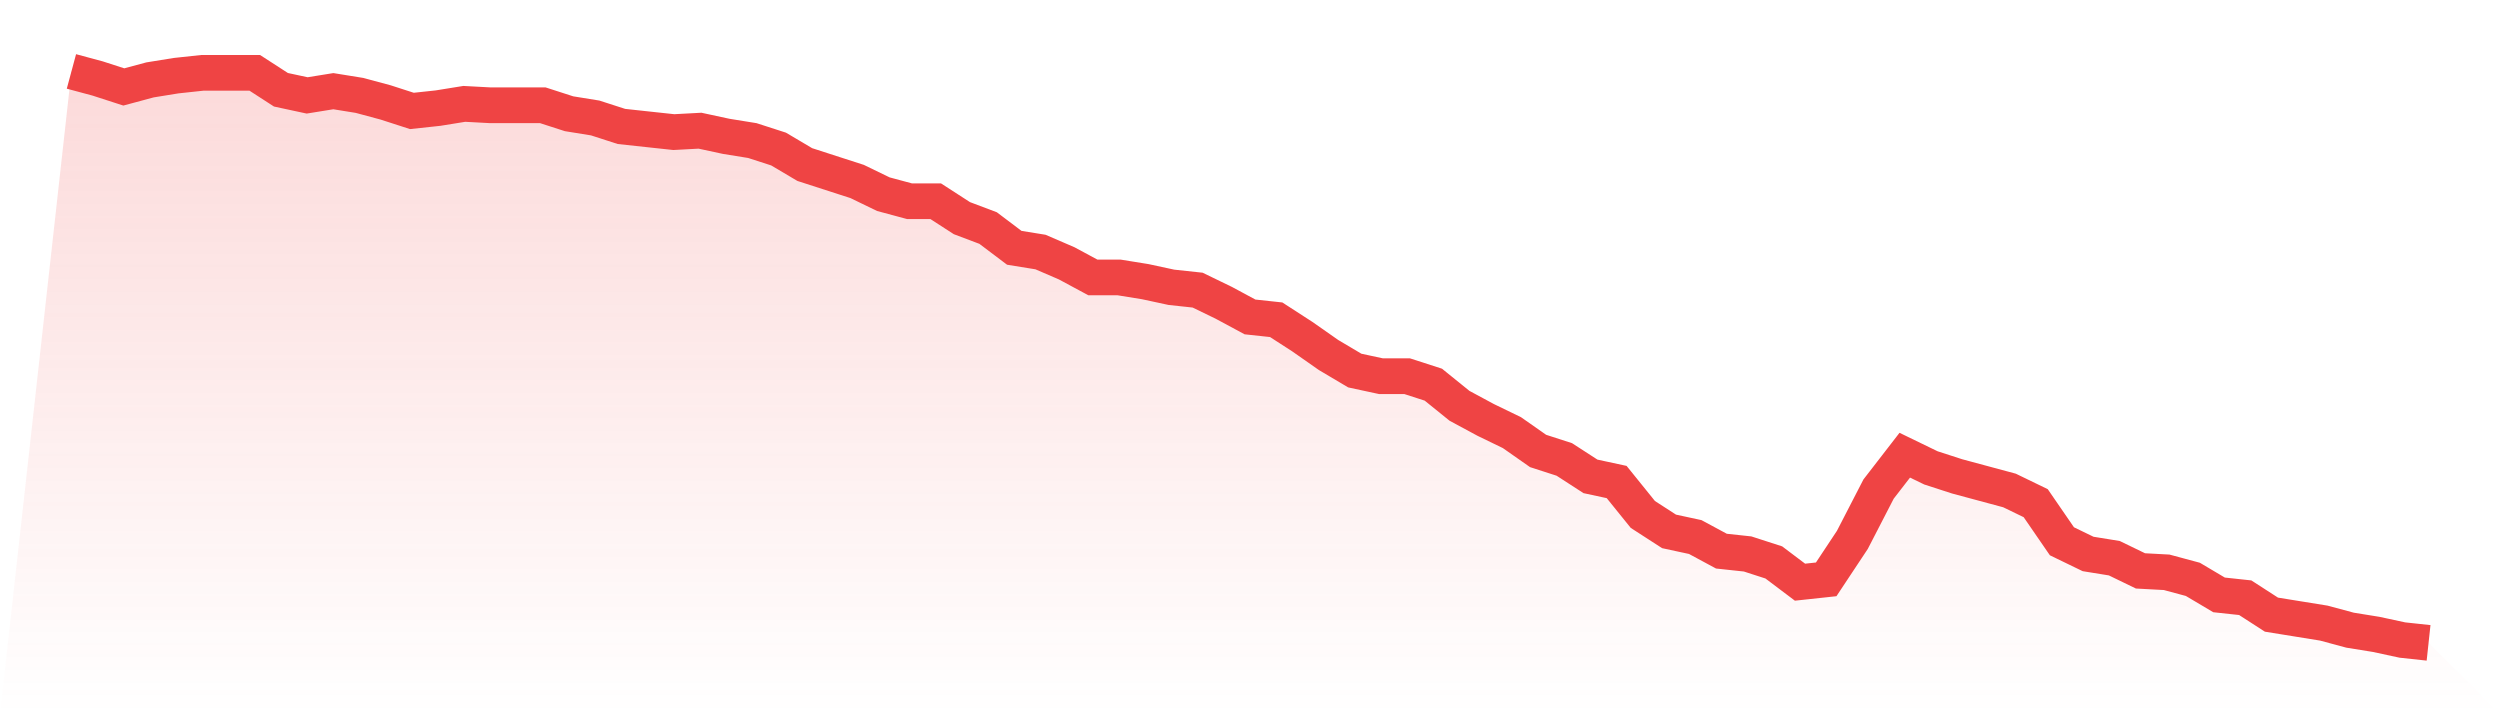 <svg viewBox="0 0 140 40" xmlns="http://www.w3.org/2000/svg">
<defs>
<linearGradient id="gradient" x1="0" x2="0" y1="0" y2="1">
<stop offset="0%" stop-color="#ef4444" stop-opacity="0.2"/>
<stop offset="100%" stop-color="#ef4444" stop-opacity="0"/>
</linearGradient>
</defs>
<path d="M4,4 L4,4 L5.467,4.395 L6.933,4.869 L8.4,4.474 L9.867,4.237 L11.333,4.079 L12.8,4.079 L14.267,4.079 L15.733,5.027 L17.2,5.343 L18.667,5.106 L20.133,5.343 L21.6,5.738 L23.067,6.212 L24.533,6.054 L26,5.817 L27.467,5.896 L28.933,5.896 L30.4,5.896 L31.867,6.37 L33.333,6.607 L34.8,7.081 L36.267,7.24 L37.733,7.398 L39.2,7.319 L40.667,7.635 L42.133,7.872 L43.6,8.346 L45.067,9.215 L46.533,9.689 L48,10.163 L49.467,10.874 L50.933,11.269 L52.4,11.269 L53.867,12.217 L55.333,12.77 L56.8,13.877 L58.267,14.114 L59.733,14.746 L61.2,15.536 L62.667,15.536 L64.133,15.773 L65.6,16.089 L67.067,16.247 L68.533,16.958 L70,17.748 L71.467,17.906 L72.933,18.854 L74.4,19.881 L75.867,20.751 L77.333,21.067 L78.8,21.067 L80.267,21.541 L81.733,22.726 L83.2,23.516 L84.667,24.227 L86.133,25.254 L87.6,25.728 L89.067,26.677 L90.533,26.993 L92,28.81 L93.467,29.758 L94.933,30.074 L96.4,30.864 L97.867,31.022 L99.333,31.496 L100.8,32.602 L102.267,32.444 L103.733,30.232 L105.2,27.388 L106.667,25.491 L108.133,26.202 L109.6,26.677 L111.067,27.072 L112.533,27.467 L114,28.178 L115.467,30.311 L116.933,31.022 L118.4,31.259 L119.867,31.97 L121.333,32.049 L122.8,32.444 L124.267,33.314 L125.733,33.472 L127.2,34.42 L128.667,34.657 L130.133,34.894 L131.6,35.289 L133.067,35.526 L134.533,35.842 L136,36 L140,40 L0,40 z" fill="url(#gradient)"/>
<path d="M4,4 L4,4 L5.467,4.395 L6.933,4.869 L8.4,4.474 L9.867,4.237 L11.333,4.079 L12.8,4.079 L14.267,4.079 L15.733,5.027 L17.2,5.343 L18.667,5.106 L20.133,5.343 L21.6,5.738 L23.067,6.212 L24.533,6.054 L26,5.817 L27.467,5.896 L28.933,5.896 L30.4,5.896 L31.867,6.37 L33.333,6.607 L34.8,7.081 L36.267,7.24 L37.733,7.398 L39.2,7.319 L40.667,7.635 L42.133,7.872 L43.6,8.346 L45.067,9.215 L46.533,9.689 L48,10.163 L49.467,10.874 L50.933,11.269 L52.4,11.269 L53.867,12.217 L55.333,12.77 L56.8,13.877 L58.267,14.114 L59.733,14.746 L61.2,15.536 L62.667,15.536 L64.133,15.773 L65.6,16.089 L67.067,16.247 L68.533,16.958 L70,17.748 L71.467,17.906 L72.933,18.854 L74.4,19.881 L75.867,20.751 L77.333,21.067 L78.8,21.067 L80.267,21.541 L81.733,22.726 L83.2,23.516 L84.667,24.227 L86.133,25.254 L87.6,25.728 L89.067,26.677 L90.533,26.993 L92,28.81 L93.467,29.758 L94.933,30.074 L96.4,30.864 L97.867,31.022 L99.333,31.496 L100.8,32.602 L102.267,32.444 L103.733,30.232 L105.2,27.388 L106.667,25.491 L108.133,26.202 L109.6,26.677 L111.067,27.072 L112.533,27.467 L114,28.178 L115.467,30.311 L116.933,31.022 L118.4,31.259 L119.867,31.97 L121.333,32.049 L122.8,32.444 L124.267,33.314 L125.733,33.472 L127.2,34.42 L128.667,34.657 L130.133,34.894 L131.6,35.289 L133.067,35.526 L134.533,35.842 L136,36" fill="none" stroke="#ef4444" stroke-width="2"/>
</svg>